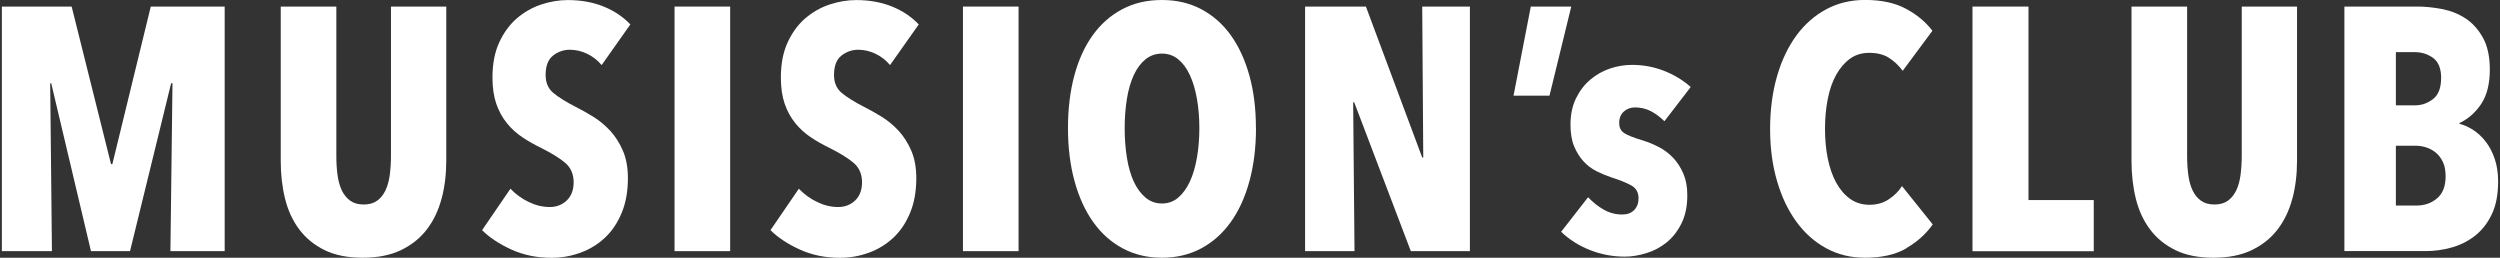 <?xml version="1.0" encoding="UTF-8"?>
<svg id="Layer_1" data-name="Layer 1" xmlns="http://www.w3.org/2000/svg" viewBox="0 0 388 40">
  <rect x="0" y="0" width="388" height="40" fill="#333333" stroke="none"/>
  <defs>
    <style>
      .cls-1 {
        fill: #fff;
      }
    </style>
  </defs>
  <path class="cls-1" d="M26.45,38.98l.32-26.06h-.21l-6.38,26.06h-6.06L7.95,12.92h-.16l.27,26.06H.29V1.02h10.83l6.11,24.45h.21L23.4,1.02h11.47v37.96h-8.42Z"/>
  <path class="cls-1" d="M68.53,30.83c-.48,1.82-1.24,3.41-2.28,4.77-1.04,1.36-2.38,2.43-4.02,3.22-1.64.79-3.63,1.18-5.95,1.18s-4.29-.39-5.9-1.18c-1.61-.79-2.92-1.86-3.94-3.22-1.02-1.36-1.75-2.95-2.2-4.77-.45-1.82-.67-3.79-.67-5.9V1.02h8.63v23.16c0,1.07.06,2.07.19,3,.12.93.35,1.72.67,2.39.32.66.75,1.19,1.29,1.58.54.39,1.23.59,2.09.59s1.55-.2,2.09-.59c.54-.39.96-.92,1.29-1.58.32-.66.54-1.46.67-2.39.12-.93.19-1.93.19-3V1.02h8.58v23.91c0,2.11-.24,4.08-.72,5.9Z"/>
  <path class="cls-1" d="M93.36,10.08c-.64-.75-1.39-1.33-2.25-1.74-.86-.41-1.75-.62-2.68-.62s-1.83.3-2.6.91c-.77.61-1.15,1.61-1.15,3.01,0,1.18.39,2.1,1.18,2.77.79.66,1.95,1.39,3.49,2.18.86.43,1.77.94,2.73,1.53.95.59,1.83,1.32,2.62,2.17.79.86,1.45,1.89,1.97,3.09.52,1.2.78,2.62.78,4.27,0,2.04-.32,3.84-.97,5.4-.65,1.56-1.52,2.85-2.62,3.87-1.1,1.02-2.36,1.79-3.8,2.31-1.44.52-2.92.78-4.46.78-2.29,0-4.37-.43-6.25-1.29-1.88-.86-3.39-1.86-4.53-3l4.4-6.43c.82.86,1.77,1.55,2.84,2.06,1.07.52,2.16.78,3.27.78,1.04,0,1.91-.34,2.63-1.02.71-.68,1.07-1.63,1.07-2.84s-.43-2.24-1.29-2.98c-.86-.73-2.11-1.51-3.75-2.33-1.04-.5-2.01-1.05-2.92-1.66-.91-.61-1.72-1.34-2.41-2.2-.7-.86-1.24-1.86-1.64-3-.39-1.14-.59-2.5-.59-4.08,0-2.11.35-3.92,1.05-5.44.7-1.52,1.61-2.76,2.73-3.73,1.13-.97,2.38-1.68,3.75-2.14,1.38-.46,2.76-.7,4.16-.7,2.07,0,3.93.34,5.58,1.01,1.64.67,3.02,1.6,4.13,2.77l-4.45,6.3Z"/>
  <path class="cls-1" d="M104.69,38.98V1.02h8.63v37.96h-8.63Z"/>
  <path class="cls-1" d="M138.12,10.08c-.64-.75-1.39-1.33-2.25-1.74-.86-.41-1.75-.62-2.68-.62s-1.83.3-2.6.91c-.77.61-1.15,1.61-1.15,3.01,0,1.18.39,2.1,1.18,2.77.79.66,1.95,1.39,3.49,2.18.86.43,1.77.94,2.73,1.53.95.59,1.83,1.32,2.62,2.17.79.86,1.45,1.89,1.97,3.09.52,1.2.78,2.62.78,4.27,0,2.04-.32,3.84-.97,5.4-.65,1.56-1.52,2.85-2.62,3.87-1.1,1.02-2.36,1.79-3.8,2.31-1.44.52-2.92.78-4.46.78-2.29,0-4.37-.43-6.25-1.29-1.88-.86-3.39-1.86-4.53-3l4.4-6.43c.82.86,1.77,1.55,2.84,2.06,1.07.52,2.16.78,3.27.78,1.04,0,1.91-.34,2.63-1.02.71-.68,1.07-1.63,1.07-2.84s-.43-2.24-1.29-2.98c-.86-.73-2.11-1.51-3.75-2.33-1.04-.5-2.01-1.05-2.92-1.66-.91-.61-1.72-1.34-2.41-2.2-.7-.86-1.24-1.86-1.64-3-.39-1.14-.59-2.5-.59-4.08,0-2.11.35-3.92,1.05-5.44.7-1.52,1.61-2.76,2.73-3.73,1.13-.97,2.38-1.68,3.75-2.14,1.38-.46,2.76-.7,4.16-.7,2.07,0,3.93.34,5.58,1.01,1.64.67,3.02,1.6,4.13,2.77l-4.45,6.3Z"/>
  <path class="cls-1" d="M149.45,38.98V1.02h8.63v37.96h-8.63Z"/>
  <path class="cls-1" d="M194.93,19.89c0,3-.34,5.75-1.02,8.23-.68,2.49-1.64,4.6-2.9,6.35-1.25,1.75-2.78,3.11-4.58,4.08-1.81.96-3.83,1.45-6.09,1.45s-4.28-.48-6.09-1.45c-1.81-.97-3.33-2.32-4.58-4.08-1.25-1.75-2.22-3.87-2.9-6.35-.68-2.48-1.02-5.23-1.02-8.23s.33-5.73.99-8.18c.66-2.45,1.62-4.54,2.87-6.27,1.25-1.73,2.78-3.07,4.58-4.02,1.8-.95,3.85-1.42,6.14-1.42s4.28.47,6.09,1.42c1.8.95,3.33,2.29,4.58,4.02,1.25,1.73,2.22,3.83,2.9,6.27.68,2.45,1.02,5.17,1.02,8.18ZM186.14,19.89c0-1.64-.13-3.17-.38-4.58-.25-1.41-.62-2.64-1.1-3.67-.48-1.04-1.08-1.85-1.8-2.44-.72-.59-1.56-.88-2.52-.88s-1.81.29-2.55.88c-.73.59-1.34,1.4-1.82,2.44-.48,1.04-.84,2.26-1.07,3.67-.23,1.41-.35,2.94-.35,4.58s.12,3.18.35,4.61c.23,1.43.59,2.66,1.07,3.7.48,1.04,1.09,1.86,1.82,2.47.73.61,1.58.91,2.55.91s1.8-.3,2.52-.91c.71-.61,1.31-1.43,1.8-2.47.48-1.04.85-2.27,1.1-3.7.25-1.43.38-2.97.38-4.61Z"/>
  <path class="cls-1" d="M218.96,38.98l-8.79-23.11h-.16l.21,23.11h-7.67V1.02h9.44l8.74,23.43h.16l-.16-23.43h7.4v37.96h-9.17Z"/>
  <path class="cls-1" d="M237.59,1.02h6.27l-3.38,13.83h-5.58l2.68-13.83Z"/>
  <path class="cls-1" d="M258.32,18.82c-.64-.64-1.34-1.16-2.09-1.56-.75-.39-1.57-.59-2.47-.59-.68,0-1.26.21-1.74.64-.48.43-.72,1.02-.72,1.77s.26,1.24.78,1.58c.52.34,1.49.72,2.92,1.15.82.25,1.64.59,2.47,1.02.82.43,1.55.98,2.2,1.66.64.68,1.17,1.49,1.58,2.44.41.95.62,2.06.62,3.35,0,1.72-.3,3.18-.91,4.4-.61,1.22-1.38,2.2-2.31,2.95-.93.75-1.98,1.31-3.14,1.66-1.16.36-2.28.54-3.35.54-1.86,0-3.66-.34-5.39-1.02-1.73-.68-3.23-1.63-4.48-2.84l4.18-5.36c.75.79,1.56,1.43,2.44,1.93.88.5,1.83.75,2.87.75.79,0,1.4-.23,1.85-.7.45-.46.67-1.07.67-1.82,0-.89-.36-1.55-1.07-1.96-.72-.41-1.79-.85-3.22-1.31-.75-.25-1.5-.56-2.25-.94-.75-.38-1.42-.88-2.01-1.53-.59-.64-1.07-1.42-1.45-2.33-.38-.91-.56-2.03-.56-3.35,0-1.57.29-2.94.86-4.1.57-1.16,1.31-2.13,2.23-2.9.91-.77,1.93-1.34,3.06-1.72,1.13-.38,2.26-.56,3.4-.56,1.72,0,3.36.3,4.93.91,1.57.61,2.97,1.45,4.18,2.52l-4.08,5.31Z"/>
  <path class="cls-1" d="M295.89,38.53c-1.68.98-3.83,1.47-6.43,1.47-2.22,0-4.23-.49-6.03-1.47-1.81-.98-3.35-2.36-4.64-4.13-1.29-1.77-2.29-3.88-3-6.33-.72-2.45-1.07-5.14-1.07-8.07s.36-5.68,1.07-8.15c.71-2.47,1.72-4.58,3-6.33,1.29-1.75,2.83-3.11,4.64-4.08,1.8-.97,3.82-1.45,6.03-1.45,2.54,0,4.66.46,6.35,1.37,1.7.91,3.06,2.05,4.1,3.41l-4.61,6.22c-.64-.86-1.37-1.54-2.17-2.04-.8-.5-1.81-.75-3.03-.75-1.14,0-2.14.3-2.98.91-.84.61-1.55,1.44-2.14,2.49-.59,1.05-1.03,2.31-1.31,3.75-.29,1.45-.43,2.99-.43,4.64s.14,3.18.43,4.61c.29,1.43.72,2.68,1.31,3.75.59,1.07,1.31,1.91,2.17,2.52.86.61,1.86.91,3,.91s2.15-.29,3-.86c.86-.57,1.54-1.25,2.04-2.04l4.77,5.95c-1.04,1.47-2.39,2.69-4.08,3.67Z"/>
  <path class="cls-1" d="M306.13,38.98V1.02h8.69v30.03h10.13v7.94h-18.82Z"/>
  <path class="cls-1" d="M355.77,30.83c-.48,1.82-1.24,3.41-2.28,4.77-1.04,1.36-2.38,2.43-4.02,3.22-1.64.79-3.63,1.18-5.95,1.18s-4.29-.39-5.9-1.18c-1.61-.79-2.92-1.86-3.94-3.22-1.02-1.36-1.75-2.95-2.2-4.77-.45-1.82-.67-3.79-.67-5.9V1.02h8.63v23.16c0,1.07.06,2.07.19,3,.12.93.35,1.72.67,2.39.32.66.75,1.19,1.29,1.58.54.39,1.23.59,2.09.59s1.55-.2,2.09-.59c.54-.39.96-.92,1.29-1.58.32-.66.54-1.46.67-2.39.12-.93.19-1.93.19-3V1.02h8.58v23.91c0,2.11-.24,4.08-.72,5.9Z"/>
  <path class="cls-1" d="M387.71,28.15c0,2.04-.33,3.75-.99,5.12-.66,1.38-1.53,2.48-2.6,3.32-1.07.84-2.28,1.45-3.62,1.82-1.34.38-2.69.56-4.05.56h-12.6V1.02h11.37c1.18,0,2.43.13,3.75.38,1.32.25,2.53.72,3.62,1.42,1.09.7,2,1.69,2.73,2.98.73,1.29,1.1,2.95,1.1,4.99,0,2.25-.46,4.05-1.37,5.39-.91,1.34-2.03,2.31-3.35,2.92v.11c.71.18,1.43.5,2.15.97.71.46,1.36,1.06,1.93,1.8.57.73,1.04,1.62,1.39,2.65.36,1.04.54,2.22.54,3.54ZM378.87,12.14c0-1.47-.41-2.52-1.23-3.13-.82-.61-1.79-.92-2.9-.92h-2.9v8.26h2.95c1.04,0,1.97-.32,2.81-.97.84-.65,1.26-1.73,1.26-3.24ZM379.56,27.37c0-.86-.13-1.59-.4-2.18-.27-.59-.63-1.08-1.07-1.46-.45-.38-.95-.66-1.5-.84-.56-.18-1.1-.27-1.64-.27h-3.11v9.28h3.22c1.25,0,2.31-.38,3.19-1.13.88-.76,1.31-1.89,1.31-3.4Z"/>
</svg>